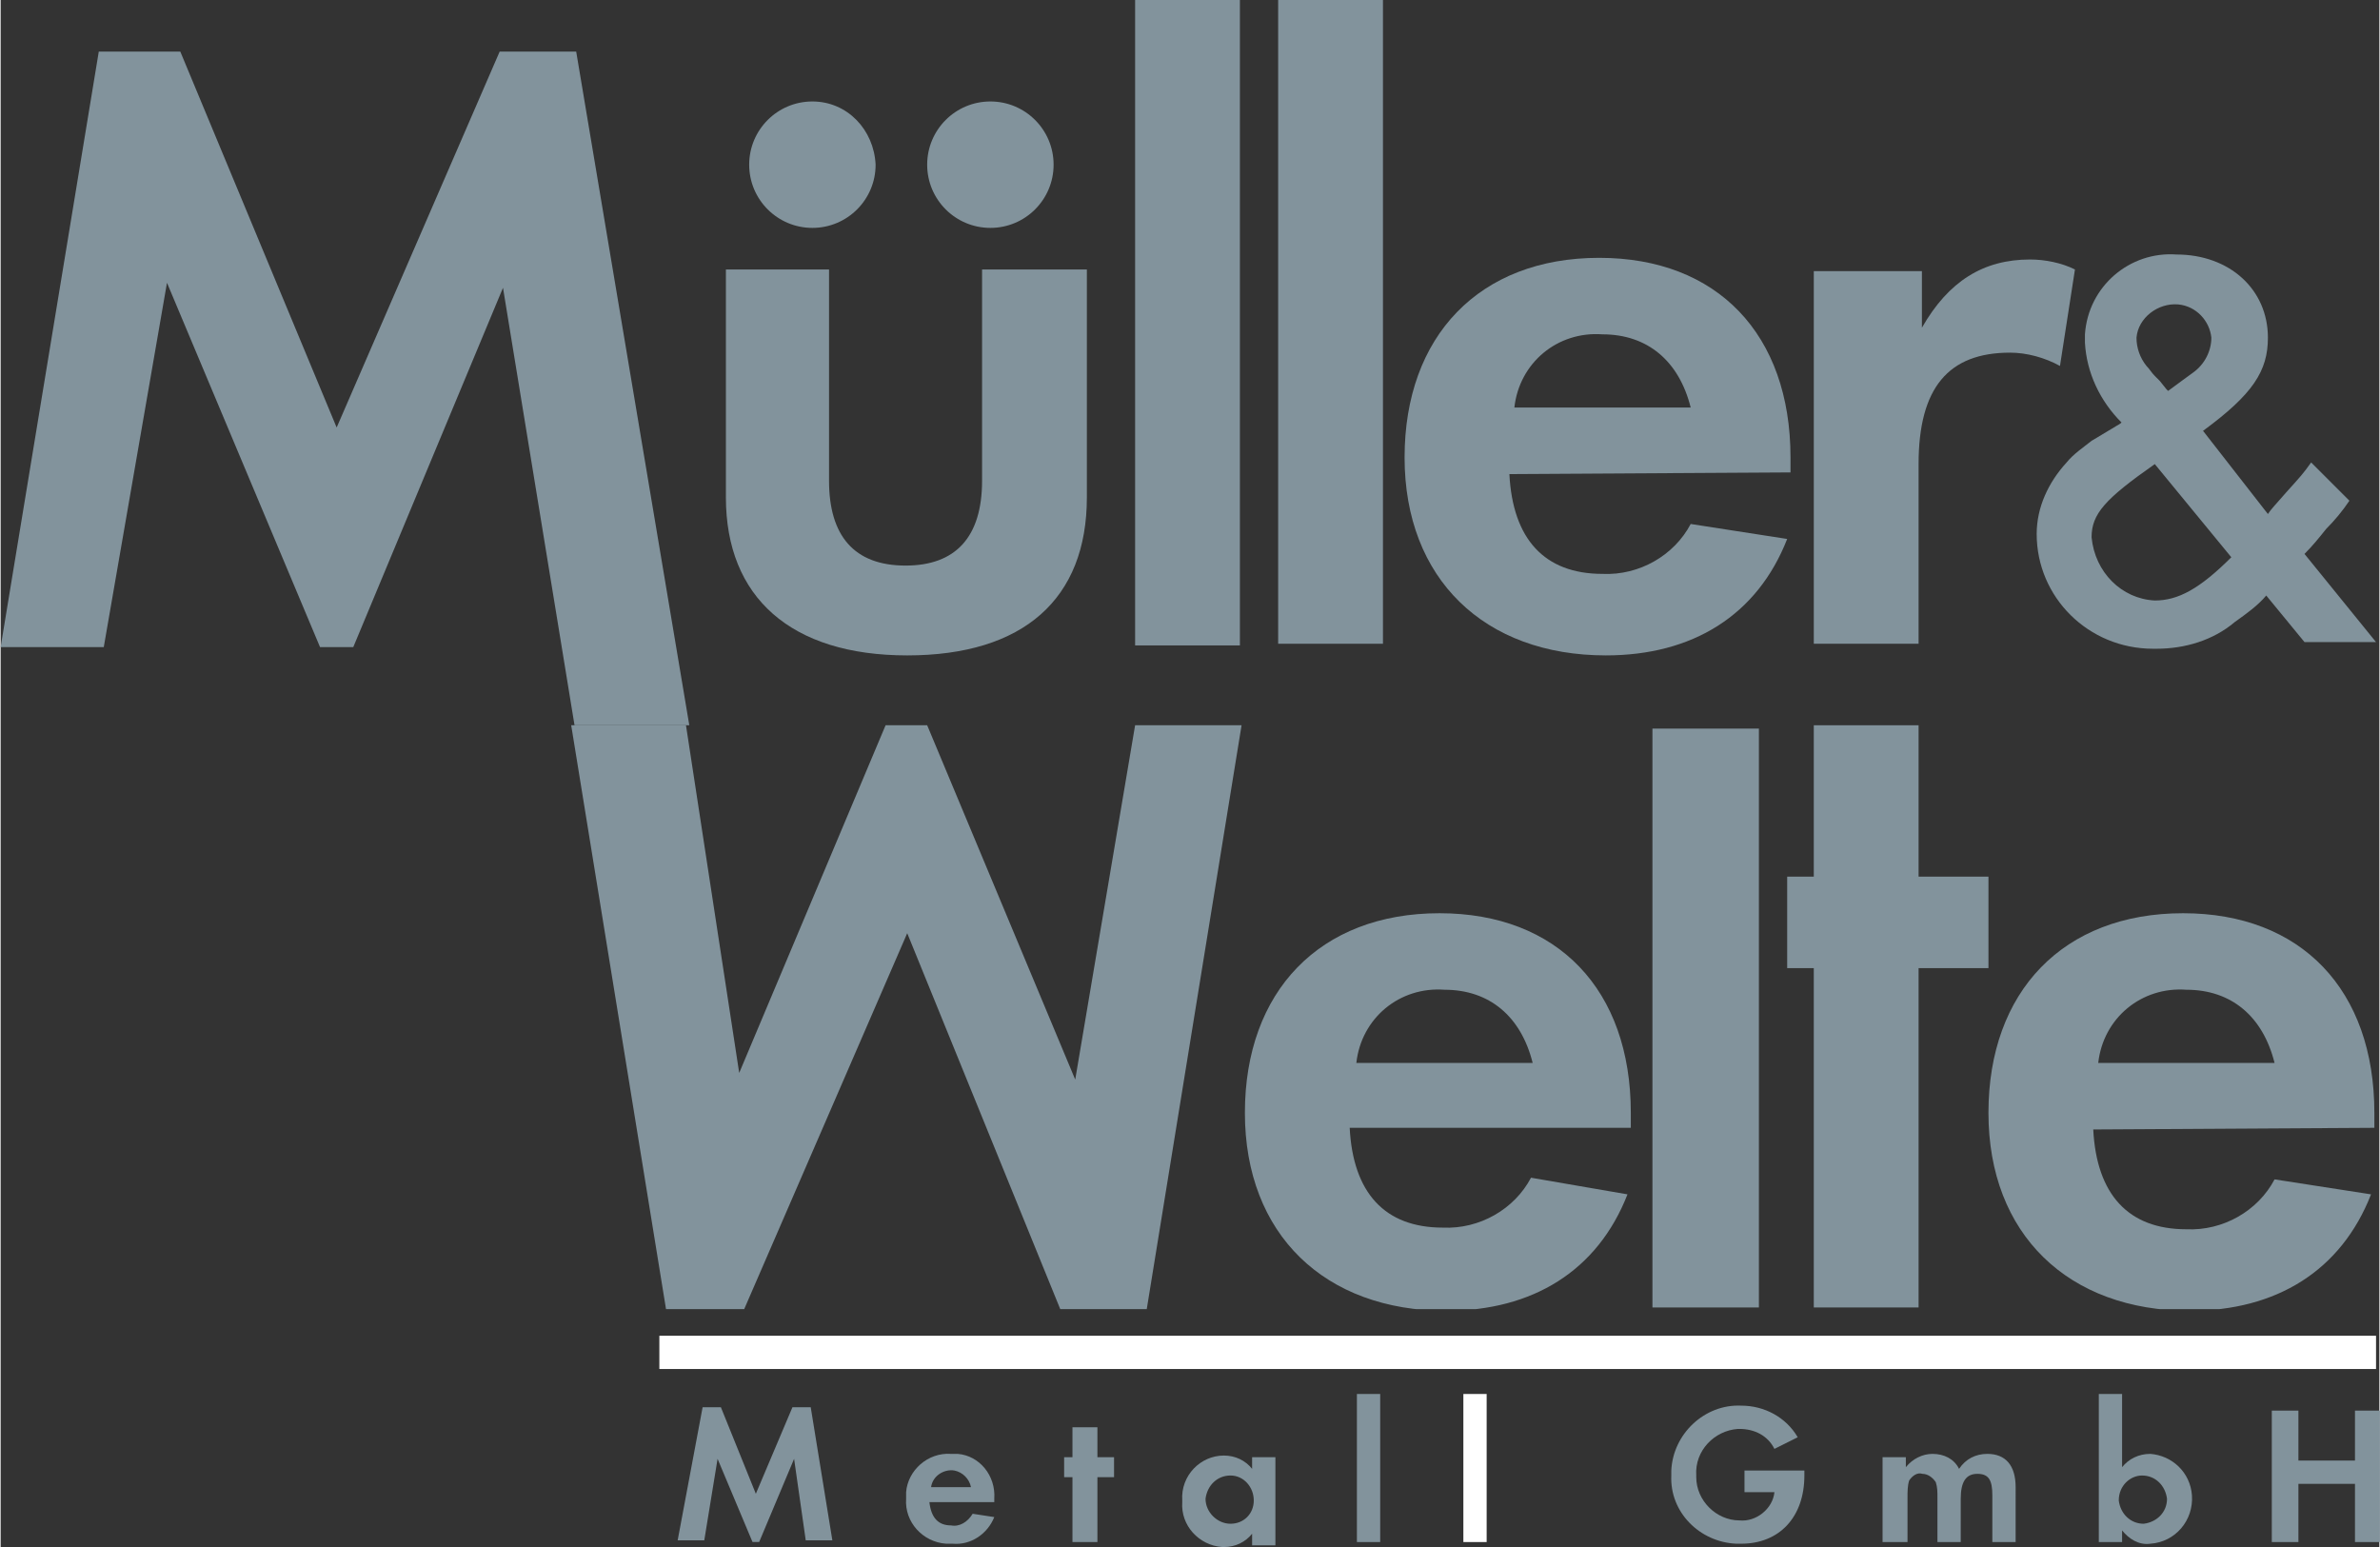 <?xml version="1.0" encoding="utf-8"?>
<svg xmlns="http://www.w3.org/2000/svg" xmlns:xlink="http://www.w3.org/1999/xlink" version="1.1" id="Ebene_1" x="0px" y="0px" viewBox="0 0 143 93" style="enable-background:new 0 0 143 93;" xml:space="preserve" width="200" height="130">
<rect x="0" y="0" width="143" height="93" fill="#333333" stroke="none"/>
<style type="text/css">
	.st0{clip-path:url(#SVGID_00000115513443627796336630000000055246375513284531_);}
	.st1{clip-path:url(#SVGID_00000050629367173927209640000016773666707326146456_);}
	.st2{fill-rule:evenodd;clip-rule:evenodd;fill:#82939C;}
	.st3{clip-path:url(#SVGID_00000127728958171983560340000006985949476057957813_);}
	.st4{fill:#82939C;}
	.st5{clip-path:url(#SVGID_00000041260658201498791330000017231025867121766801_);}
	.st6{clip-path:url(#SVGID_00000164483730797268261920000011196660726775271868_);}
	.st7{clip-path:url(#SVGID_00000180344189984243070010000007462992105456210367_);}
	.st8{clip-path:url(#SVGID_00000103986843958741788030000010221309476480734105_);}
	.st9{clip-path:url(#SVGID_00000036944929526479445350000017126444551787807873_);}
	.st10{clip-path:url(#SVGID_00000182520194724657819120000002731409193624052620_);}
	.st11{clip-path:url(#SVGID_00000085947460797461140430000018071329077630769792_);}
	.st12{clip-path:url(#SVGID_00000043422533590786305420000008521630862076812972_);}
	.st13{clip-path:url(#SVGID_00000101790875826486601740000016993512426098070165_);}
	.st14{clip-path:url(#SVGID_00000130625893738543182520000016977018150155689121_);}
	.st15{clip-path:url(#SVGID_00000133500831157908478380000011214842741950335637_);}
	.st16{clip-path:url(#SVGID_00000032619795389165170720000013760776288196898976_);}
	.st17{clip-path:url(#SVGID_00000008864573207064993300000011515518387437116597_);}
	.st18{clip-path:url(#SVGID_00000176028330267136823290000000351594580493056651_);}
	.st19{clip-path:url(#SVGID_00000093895905429292391000000005859775742316724893_);}
	.st20{fill:#FFFFFF;}
	.st21{clip-path:url(#SVGID_00000090255211680110238310000007045642401402910143_);}
	.st22{clip-path:url(#SVGID_00000179617929454408068800000013436023037594121609_);}
	.st23{clip-path:url(#SVGID_00000016795939861536306290000003805216949505205906_);}
	.st24{clip-path:url(#SVGID_00000067223192309017945830000006872477285599009951_);}
	.st25{fill:none;stroke:#FFFFFF;stroke-width:2;}
</style>
<g>
	<defs>
		<rect id="SVGID_1_" width="143" height="93"/>
	</defs>
	<clipPath id="SVGID_00000114781011346601705040000013645492083964106130_">
		<use xlink:href="#SVGID_1_" style="overflow:visible;"/>
	</clipPath>
	<g id="logo_mw-weiss-21" style="clip-path:url(#SVGID_00000114781011346601705040000013645492083964106130_);">
		<g id="Gruppe_3">
			<g>
				<defs>
					<rect id="SVGID_00000067933039755400135550000000499968179070837158_" width="143" height="78.7"/>
				</defs>
				<clipPath id="SVGID_00000079459852906719671560000011730716185208372374_">
					<use xlink:href="#SVGID_00000067933039755400135550000000499968179070837158_" style="overflow:visible;"/>
				</clipPath>
				<g id="Gruppe_1" style="clip-path:url(#SVGID_00000079459852906719671560000011730716185208372374_);">
					<path id="Pfad_1" class="st2" d="M132.4,25.9c3-2.2,3.9-3.6,3.9-5.6c0-2.9-2.3-5-5.5-5c-2.8-0.2-5.3,1.9-5.5,4.8       c0,0.2,0,0.4,0,0.5c0.1,1.8,0.9,3.5,2.2,4.8c-0.1,0.1-0.3,0.2-0.3,0.2l-0.5,0.3l-0.5,0.3l-0.5,0.3c-0.5,0.4-1.1,0.8-1.5,1.3       c-1.1,1.2-1.8,2.7-1.8,4.3c0,3.8,3.1,6.9,7,6.9c0.1,0,0.2,0,0.2,0c1.7,0,3.4-0.5,4.7-1.6c0.7-0.5,1.4-1,1.9-1.6l2.3,2.8h4.3       l-4.3-5.3c0.5-0.5,0.9-1,1.3-1.5c0.5-0.5,1-1.1,1.4-1.7l-2.3-2.3c-0.5,0.7-0.6,0.8-1.5,1.8c-0.7,0.8-0.9,1-1.1,1.3L132.4,25.9z        M134.1,33.5c-1.9,1.9-3.2,2.6-4.6,2.6c-2-0.1-3.6-1.7-3.8-3.8c0-1.4,0.8-2.3,3.8-4.4L134.1,33.5z M130.2,23.4L130.2,23.4       L130.2,23.4l-0.4-0.5l-0.3-0.3c-0.2-0.2-0.3-0.4-0.5-0.6c-0.4-0.5-0.6-1.1-0.6-1.7c0.1-1.2,1.3-2.1,2.5-2c1.1,0.1,1.9,1,2,2       c0,0.8-0.4,1.6-1.1,2.1c-0.4,0.3-0.7,0.5-1.5,1.1L130.2,23.4z"/>
				</g>
			</g>
			<g>
				<defs>
					<rect id="SVGID_00000094599761858261736470000000187269956828307333_" width="143" height="78.7"/>
				</defs>
				<clipPath id="SVGID_00000098919709419792162880000008723974991091909808_">
					<use xlink:href="#SVGID_00000094599761858261736470000000187269956828307333_" style="overflow:visible;"/>
				</clipPath>
				<g id="Gruppe_2" style="clip-path:url(#SVGID_00000098919709419792162880000008723974991091909808_);">
					<path id="Pfad_2" class="st4" d="M74.6,43.6h-6.4l-3.6,21.3l-8.9-21.3l-2.5,0l-8.8,20.9l-3.2-20.9h-6.9L40,78.7h4.7l9.8-22.6       l9.2,22.6l5.2,0L74.6,43.6z"/>
				</g>
			</g>
		</g>
		<g>
			<defs>
				<rect id="SVGID_00000109719748991280630980000005224514906849820327_" width="143" height="78.7"/>
			</defs>
			<clipPath id="SVGID_00000057131090321631394870000006332848312448973237_">
				<use xlink:href="#SVGID_00000109719748991280630980000005224514906849820327_" style="overflow:visible;"/>
			</clipPath>
			<g id="Gruppe_4" style="clip-path:url(#SVGID_00000057131090321631394870000006332848312448973237_);">
				<path id="Pfad_3" class="st2" d="M98,67.8v-0.9c0-7.4-4.4-12-11.5-12c-7.2,0-11.7,4.7-11.7,12s4.8,11.9,12.1,11.9      c5.2,0,9.1-2.4,10.9-7L92,70.8c-1,1.9-3.1,3.1-5.3,3c-3.5,0-5.4-2.1-5.6-6L98,67.8L98,67.8z M81.5,63.9c0.3-2.7,2.6-4.6,5.3-4.4      c2.7,0,4.6,1.6,5.3,4.4H81.5z"/>
			</g>
		</g>
		<g>
			<defs>
				<rect id="SVGID_00000098935865173990835760000001989800777234102415_" width="143" height="78.7"/>
			</defs>
			<clipPath id="SVGID_00000126303519524605959460000005334405849892786312_">
				<use xlink:href="#SVGID_00000098935865173990835760000001989800777234102415_" style="overflow:visible;"/>
			</clipPath>
			<g id="Gruppe_5" style="clip-path:url(#SVGID_00000126303519524605959460000005334405849892786312_);">
				<path id="Pfad_4" class="st4" d="M105.7,43.8h-6.4l0,34.8h6.4L105.7,43.8z"/>
			</g>
		</g>
		<g>
			<defs>
				<rect id="SVGID_00000167354465655318168680000017758771116063363972_" width="143" height="78.7"/>
			</defs>
			<clipPath id="SVGID_00000078035221169926493550000017469825834372397729_">
				<use xlink:href="#SVGID_00000167354465655318168680000017758771116063363972_" style="overflow:visible;"/>
			</clipPath>
			<g id="Gruppe_6" style="clip-path:url(#SVGID_00000078035221169926493550000017469825834372397729_);">
				<path id="Pfad_5" class="st4" d="M115.3,58.2h4.2v-5.5h-4.2v-9.1H109v9.1h-1.6v5.5h1.6v20.4h6.3L115.3,58.2z"/>
			</g>
		</g>
		<g>
			<defs>
				<rect id="SVGID_00000125572932176627402780000008774026838961746589_" width="143" height="78.7"/>
			</defs>
			<clipPath id="SVGID_00000071551196427854569940000009569485729788680836_">
				<use xlink:href="#SVGID_00000125572932176627402780000008774026838961746589_" style="overflow:visible;"/>
			</clipPath>
			<g id="Gruppe_7" style="clip-path:url(#SVGID_00000071551196427854569940000009569485729788680836_);">
				<path id="Pfad_6" class="st2" d="M142.7,67.8v-0.9c0-7.4-4.4-12-11.5-12c-7.2,0-11.7,4.7-11.7,12s4.8,11.9,12.1,11.9      c5.2,0,9.1-2.4,10.9-7l-5.8-0.9c-1,1.9-3.1,3.1-5.3,3c-3.5,0-5.4-2.1-5.6-6L142.7,67.8L142.7,67.8z M126.1,63.9      c0.3-2.7,2.6-4.6,5.3-4.4c2.7,0,4.6,1.6,5.3,4.4H126.1z"/>
			</g>
		</g>
		<g>
			<defs>
				<rect id="SVGID_00000109025868612438037650000002993934137643762585_" width="143" height="78.7"/>
			</defs>
			<clipPath id="SVGID_00000054267548199224574290000016650350226885048253_">
				<use xlink:href="#SVGID_00000109025868612438037650000002993934137643762585_" style="overflow:visible;"/>
			</clipPath>
			<g id="Gruppe_8" style="clip-path:url(#SVGID_00000054267548199224574290000016650350226885048253_);">
				<path id="Pfad_7" class="st4" d="M0,38.9h6.2L10,17l9.2,21.9h2l9-21.6l4.3,26.3h6.9L34.6,3.1h-4.6l-9.8,22.6L10.8,3.1l-4.9,0      L0,38.9z"/>
			</g>
		</g>
		<g>
			<defs>
				<rect id="SVGID_00000044156729154539063940000012511516578690414493_" width="143" height="78.7"/>
			</defs>
			<clipPath id="SVGID_00000106136844553943521100000004009491570318183091_">
				<use xlink:href="#SVGID_00000044156729154539063940000012511516578690414493_" style="overflow:visible;"/>
			</clipPath>
			<g id="Gruppe_9" style="clip-path:url(#SVGID_00000106136844553943521100000004009491570318183091_);">
				<path id="Pfad_8" class="st2" d="M49.8,16.2h-6.2v13.7c0,6,3.9,9.5,10.9,9.5s10.8-3.4,10.8-9.5V16.2H59v12.7      c0,3.4-1.6,5.1-4.6,5.1c-3.1,0-4.6-1.8-4.6-5.1L49.8,16.2L49.8,16.2z M48.8,6.1c-2.1,0-3.8,1.7-3.8,3.8s1.7,3.8,3.8,3.8      c2.1,0,3.8-1.7,3.8-3.8l0,0C52.5,7.8,50.9,6.1,48.8,6.1C48.8,6.1,48.8,6.1,48.8,6.1 M59.5,6.1c-2.1,0-3.8,1.7-3.8,3.8      s1.7,3.8,3.8,3.8c2.1,0,3.8-1.7,3.8-3.8l0,0C63.3,7.8,61.6,6.1,59.5,6.1C59.5,6.1,59.5,6.1,59.5,6.1"/>
			</g>
		</g>
		<g>
			<defs>
				<rect id="SVGID_00000052093810341563407760000010576961552874394268_" width="143" height="78.7"/>
			</defs>
			<clipPath id="SVGID_00000139992364674447217330000006567008226857629592_">
				<use xlink:href="#SVGID_00000052093810341563407760000010576961552874394268_" style="overflow:visible;"/>
			</clipPath>
			<g id="Gruppe_10" style="clip-path:url(#SVGID_00000139992364674447217330000006567008226857629592_);">
				<rect id="Rechteck_9" x="68.2" class="st4" width="6.3" height="38.8"/>
			</g>
		</g>
		<g>
			<defs>
				<rect id="SVGID_00000124856017912570653420000011429785125979849919_" width="143" height="78.7"/>
			</defs>
			<clipPath id="SVGID_00000070110247490667341890000012139172736623218364_">
				<use xlink:href="#SVGID_00000124856017912570653420000011429785125979849919_" style="overflow:visible;"/>
			</clipPath>
			<g id="Gruppe_11" style="clip-path:url(#SVGID_00000070110247490667341890000012139172736623218364_);">
				<path id="Pfad_9" class="st4" d="M83.1,0h-6.3l0,38.7l6.3,0L83.1,0z"/>
			</g>
		</g>
		<g>
			<defs>
				<rect id="SVGID_00000140731798455355248430000008914636627701357486_" width="143" height="78.7"/>
			</defs>
			<clipPath id="SVGID_00000070115581071542609350000008919928386965961358_">
				<use xlink:href="#SVGID_00000140731798455355248430000008914636627701357486_" style="overflow:visible;"/>
			</clipPath>
			<g id="Gruppe_12" style="clip-path:url(#SVGID_00000070115581071542609350000008919928386965961358_);">
				<path id="Pfad_10" class="st2" d="M107.6,28.4v-0.9c0-7.4-4.4-12-11.5-12c-7.2,0-11.7,4.7-11.7,12s4.8,11.9,12.1,11.9      c5.2,0,9.1-2.4,10.9-7l-5.8-0.9c-1,1.9-3.1,3.1-5.3,3c-3.5,0-5.4-2.1-5.6-6L107.6,28.4L107.6,28.4z M91,24.5      c0.3-2.7,2.6-4.6,5.3-4.4c2.7,0,4.6,1.6,5.3,4.4L91,24.5z"/>
			</g>
		</g>
		<g>
			<defs>
				<rect id="SVGID_00000052795723531092462550000004276899295175858361_" width="143" height="78.7"/>
			</defs>
			<clipPath id="SVGID_00000098909230653752340260000000091668117474917054_">
				<use xlink:href="#SVGID_00000052795723531092462550000004276899295175858361_" style="overflow:visible;"/>
			</clipPath>
			<g id="Gruppe_13" style="clip-path:url(#SVGID_00000098909230653752340260000000091668117474917054_);">
				<path id="Pfad_11" class="st4" d="M109,16.2v22.5h6.3V27.9c0-4.6,1.8-6.7,5.5-6.7c1,0,2.1,0.3,3,0.8l0.9-5.8      c-0.8-0.4-1.8-0.6-2.7-0.6c-2.8,0-4.9,1.3-6.5,4.1v-3.4H109z"/>
			</g>
		</g>
		<path id="Pfad_12" class="st4" d="M47.6,84.6l-2.2,5.2l-2.1-5.2h-1.1l-1.5,8h1.6l0.8-4.9l2.1,5h0.4l2.1-5l0.7,4.9h1.6l-1.3-8H47.6    z"/>
		<g id="Gruppe_19" transform="translate(40.634 83.802)">
			<g>
				<defs>
					<rect id="SVGID_00000124856759882467720090000013401013441629680300_" x="0" y="0" width="102.4" height="56.5"/>
				</defs>
				<clipPath id="SVGID_00000111902593549764535080000002150915041073578896_">
					<use xlink:href="#SVGID_00000124856759882467720090000013401013441629680300_" style="overflow:visible;"/>
				</clipPath>
				<g id="Gruppe_15" style="clip-path:url(#SVGID_00000111902593549764535080000002150915041073578896_);">
					<path id="Pfad_13" class="st2" d="M19.1,6.5V6.3c0.1-1.4-0.9-2.6-2.2-2.7c-0.1,0-0.3,0-0.4,0c-1.4-0.1-2.6,1-2.7,2.3       c0,0.1,0,0.3,0,0.4c-0.1,1.4,1,2.6,2.4,2.7c0.1,0,0.3,0,0.4,0c1.1,0.1,2.1-0.6,2.5-1.6l-1.3-0.2C17.5,7.7,17,8,16.5,7.9       c-0.8,0-1.2-0.5-1.3-1.4L19.1,6.5L19.1,6.5z M15.3,5.6c0.1-0.7,0.8-1.1,1.4-1c0.5,0.1,0.9,0.5,1,1H15.3z"/>
				</g>
			</g>
			<g>
				<defs>
					<rect id="SVGID_00000067203672477053641550000012891269833450585235_" x="0" y="0" width="102.4" height="56.5"/>
				</defs>
				<clipPath id="SVGID_00000109017018972497145850000009091805013293322142_">
					<use xlink:href="#SVGID_00000067203672477053641550000012891269833450585235_" style="overflow:visible;"/>
				</clipPath>
				<g id="Gruppe_16" style="clip-path:url(#SVGID_00000109017018972497145850000009091805013293322142_);">
					<path id="Pfad_14" class="st4" d="M25.3,5h1V3.8h-1V2h-1.5v1.8h-0.5V5h0.5v3.9h1.5V5z"/>
				</g>
			</g>
			<g>
				<defs>
					<rect id="SVGID_00000089539279387476842630000002040950311505577869_" x="0" y="0" width="102.4" height="56.5"/>
				</defs>
				<clipPath id="SVGID_00000181076507962317018310000010384571942765764001_">
					<use xlink:href="#SVGID_00000089539279387476842630000002040950311505577869_" style="overflow:visible;"/>
				</clipPath>
				<g id="Gruppe_17" style="clip-path:url(#SVGID_00000181076507962317018310000010384571942765764001_);">
					<path id="Pfad_15" class="st2" d="M34.6,3.8v0.7c-0.4-0.5-1-0.8-1.7-0.8c-1.4,0-2.6,1.2-2.5,2.7c0,0,0,0,0,0.1       c-0.1,1.4,1,2.6,2.4,2.7c0,0,0.1,0,0.1,0c0.7,0,1.3-0.3,1.7-0.8v0.7H36V3.8L34.6,3.8L34.6,3.8z M33.3,4.9       c0.8,0,1.4,0.7,1.4,1.5c0,0.8-0.6,1.4-1.4,1.4c-0.8,0-1.5-0.7-1.5-1.5C31.9,5.5,32.5,4.9,33.3,4.9"/>
				</g>
			</g>
			<g>
				<defs>
					<rect id="SVGID_00000007420256844166020820000000332367784860584618_" x="0" y="0" width="102.4" height="56.5"/>
				</defs>
				<clipPath id="SVGID_00000062175363735488320350000011248240494370602174_">
					<use xlink:href="#SVGID_00000007420256844166020820000000332367784860584618_" style="overflow:visible;"/>
				</clipPath>
				
					<g id="Gruppe_18" transform="translate(0)" style="clip-path:url(#SVGID_00000062175363735488320350000011248240494370602174_);">
					<rect id="Rechteck_17" x="40.9" y="0" class="st4" width="1.4" height="8.9"/>
				</g>
			</g>
		</g>
		<g id="Gruppe_22" transform="translate(40.634 83.802)">
			<g>
				<defs>
					<rect id="SVGID_00000034061775514531282740000006396286657599028372_" x="0" y="0" width="102.4" height="9.1"/>
				</defs>
				<clipPath id="SVGID_00000141442332625404302240000009521252281593620144_">
					<use xlink:href="#SVGID_00000034061775514531282740000006396286657599028372_" style="overflow:visible;"/>
				</clipPath>
				
					<g id="Gruppe_20" transform="translate(0)" style="clip-path:url(#SVGID_00000141442332625404302240000009521252281593620144_);">
					<rect id="Rechteck_19" x="47.3" y="0" class="st20" width="1.4" height="8.9"/>
				</g>
			</g>
			<g>
				<defs>
					<rect id="SVGID_00000170958002276728408880000008511309960704537744_" x="0" y="0" width="102.4" height="9.1"/>
				</defs>
				<clipPath id="SVGID_00000132057482183351340540000008959000855330476433_">
					<use xlink:href="#SVGID_00000170958002276728408880000008511309960704537744_" style="overflow:visible;"/>
				</clipPath>
				<g id="Gruppe_21" style="clip-path:url(#SVGID_00000132057482183351340540000008959000855330476433_);">
					<path id="Pfad_16" class="st4" d="M64.2,4.6v1.3H66c-0.1,1-1.1,1.8-2.1,1.7c-1.4,0-2.6-1.2-2.6-2.6c0,0,0-0.1,0-0.1       c-0.1-1.5,1.1-2.7,2.5-2.8c0,0,0,0,0.1,0c0.9,0,1.7,0.4,2.1,1.2l1.4-0.7c-0.7-1.2-2-1.9-3.4-1.9c-2.2-0.1-4.1,1.7-4.2,3.9       c0,0.1,0,0.2,0,0.3c-0.1,2.2,1.7,4,3.9,4.1c0.1,0,0.2,0,0.3,0c2.3,0,3.8-1.6,3.8-4.1V4.6H64.2z"/>
				</g>
			</g>
		</g>
		<g id="Gruppe_26" transform="translate(40.634 83.802)">
			<g>
				<defs>
					<rect id="SVGID_00000091712357264255857430000006449691872360626596_" x="0" y="0" width="102.4" height="56.5"/>
				</defs>
				<clipPath id="SVGID_00000162336643320889823540000013053882596251352473_">
					<use xlink:href="#SVGID_00000091712357264255857430000006449691872360626596_" style="overflow:visible;"/>
				</clipPath>
				<g id="Gruppe_23" style="clip-path:url(#SVGID_00000162336643320889823540000013053882596251352473_);">
					<path id="Pfad_17" class="st4" d="M72.5,3.8v5.1H74V6.2c0-0.3,0-0.7,0.1-1c0.2-0.3,0.5-0.5,0.8-0.4c0.3,0,0.6,0.2,0.8,0.5       c0.1,0.3,0.1,0.6,0.1,0.9v2.7h1.4V6.3c0-1,0.3-1.5,1-1.5s0.9,0.4,0.9,1.3v2.8h1.4V5.6c0-1.3-0.6-2-1.7-2       c-0.7,0-1.3,0.3-1.7,0.9c-0.3-0.6-0.9-0.9-1.6-0.9c-0.6,0-1.2,0.3-1.6,0.8V3.8L72.5,3.8L72.5,3.8z"/>
				</g>
			</g>
			<g>
				<defs>
					<rect id="SVGID_00000124867783427616611000000001417518563211101111_" x="0" y="0" width="102.4" height="56.5"/>
				</defs>
				<clipPath id="SVGID_00000117643930020250160620000016150473229316713105_">
					<use xlink:href="#SVGID_00000124867783427616611000000001417518563211101111_" style="overflow:visible;"/>
				</clipPath>
				<g id="Gruppe_24" style="clip-path:url(#SVGID_00000117643930020250160620000016150473229316713105_);">
					<path id="Pfad_18" class="st2" d="M86.9,0h-1.4v8.9h1.4V8.2c0.4,0.5,1,0.9,1.7,0.8c1.5-0.1,2.6-1.4,2.5-2.9       c-0.1-1.4-1.2-2.4-2.5-2.5c-0.7,0-1.3,0.3-1.7,0.8L86.9,0L86.9,0z M88.1,4.9c0.8,0,1.4,0.6,1.5,1.4c0,0.8-0.6,1.4-1.4,1.5       c-0.8,0-1.4-0.6-1.5-1.4c0,0,0,0,0,0C86.7,5.5,87.4,4.9,88.1,4.9"/>
				</g>
			</g>
			<g>
				<defs>
					<rect id="SVGID_00000090288497712829524640000001034400957216522122_" x="0" y="0" width="102.4" height="56.5"/>
				</defs>
				<clipPath id="SVGID_00000058578991283140202740000015369009014907524016_">
					<use xlink:href="#SVGID_00000090288497712829524640000001034400957216522122_" style="overflow:visible;"/>
				</clipPath>
				<g id="Gruppe_25" style="clip-path:url(#SVGID_00000058578991283140202740000015369009014907524016_);">
					<path id="Pfad_19" class="st4" d="M97.5,4V1h-1.6v7.9h1.6V5.4h3.4v3.5h1.5V1h-1.5v3H97.5z"/>
				</g>
			</g>
		</g>
		<path id="Pfad_20" class="st25" d="M39.6,81.3h103.2"/>
	</g>
</g>
</svg>
